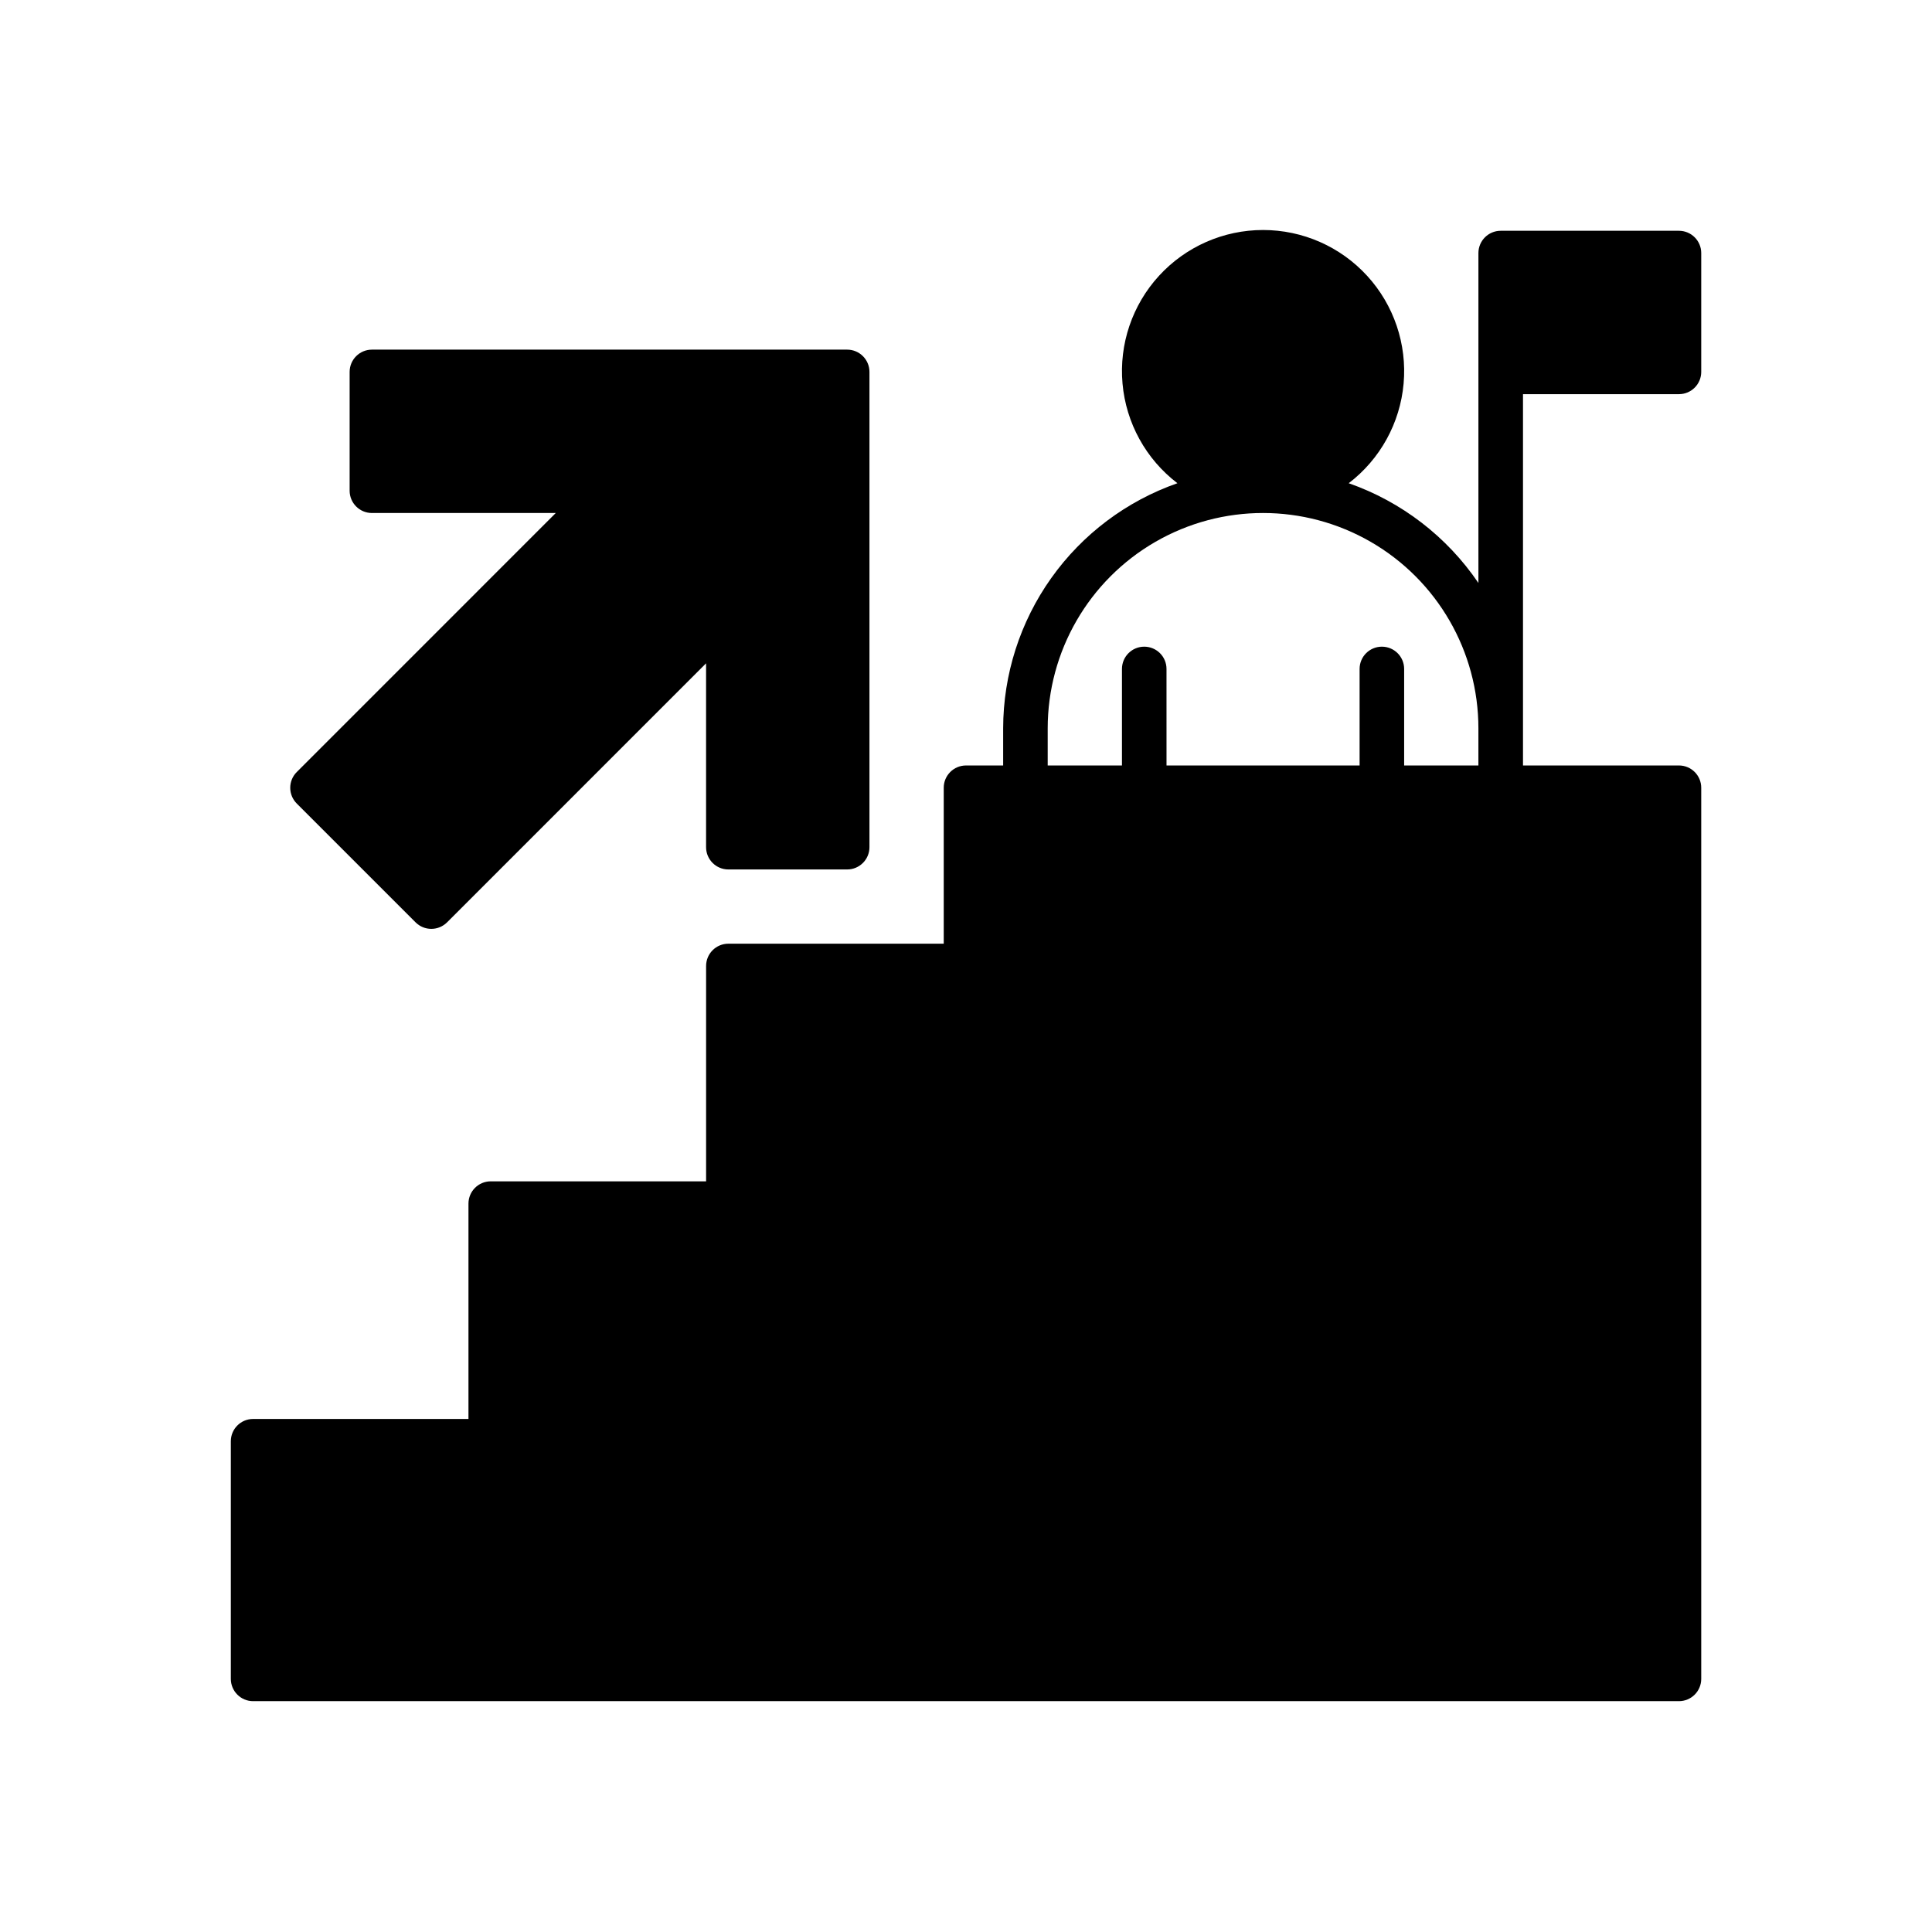<?xml version="1.0" encoding="UTF-8"?>
<!-- Uploaded to: ICON Repo, www.svgrepo.com, Generator: ICON Repo Mixer Tools -->
<svg fill="#000000" width="800px" height="800px" version="1.1" viewBox="144 144 512 512" xmlns="http://www.w3.org/2000/svg">
 <g>
  <path d="m588.93 205.16h-47.23c-3.262 0.004-5.902 2.644-5.906 5.906v87.43c-8.328-12.27-20.375-21.535-34.371-26.438 8.34-6.367 13.617-15.949 14.547-26.402 0.93-10.449-2.574-20.812-9.66-28.555-7.082-7.742-17.094-12.148-27.586-12.148s-20.504 4.406-27.586 12.148c-7.086 7.742-10.59 18.105-9.66 28.555 0.93 10.453 6.207 20.035 14.547 26.402-13.477 4.715-25.156 13.496-33.43 25.129-8.27 11.637-12.727 25.555-12.75 39.832v9.84h-9.84c-3.262 0-5.906 2.644-5.906 5.902v41.328h-57.07c-3.262 0-5.906 2.644-5.906 5.906v57.07h-57.07c-3.262 0-5.902 2.644-5.906 5.906v57.07h-57.07c-3.262 0-5.902 2.644-5.906 5.902v62.977c0.004 3.262 2.644 5.906 5.906 5.906h377.86c3.262 0 5.906-2.644 5.906-5.906v-236.16c0-3.258-2.644-5.902-5.906-5.902h-41.328v-98.402h41.328c3.262 0 5.906-2.641 5.906-5.902v-31.488c0-3.262-2.644-5.902-5.906-5.906zm-53.137 141.7h-19.68v-25.582c0-3.262-2.641-5.902-5.902-5.902s-5.902 2.641-5.902 5.902v25.586h-51.168l-0.004-25.586c0-3.262-2.641-5.902-5.902-5.902s-5.902 2.641-5.902 5.902v25.586h-19.68v-9.84c0-20.391 10.875-39.23 28.535-49.426 17.656-10.195 39.414-10.195 57.07 0 17.66 10.195 28.535 29.035 28.535 49.426z"/>
  <path d="m254.13 388.43c1.105 1.105 2.606 1.73 4.172 1.73 1.566 0 3.07-0.625 4.176-1.73l68.641-68.645v48.727c0 3.258 2.644 5.902 5.906 5.902h31.488c3.258 0 5.902-2.644 5.902-5.902v-125.95c0-3.262-2.644-5.902-5.902-5.906h-125.95c-3.262 0.004-5.902 2.644-5.906 5.906v31.488c0.004 3.258 2.644 5.902 5.906 5.902h48.723l-68.641 68.645c-1.109 1.105-1.73 2.606-1.73 4.172s0.621 3.066 1.73 4.176z"/>
 </g>
</svg>